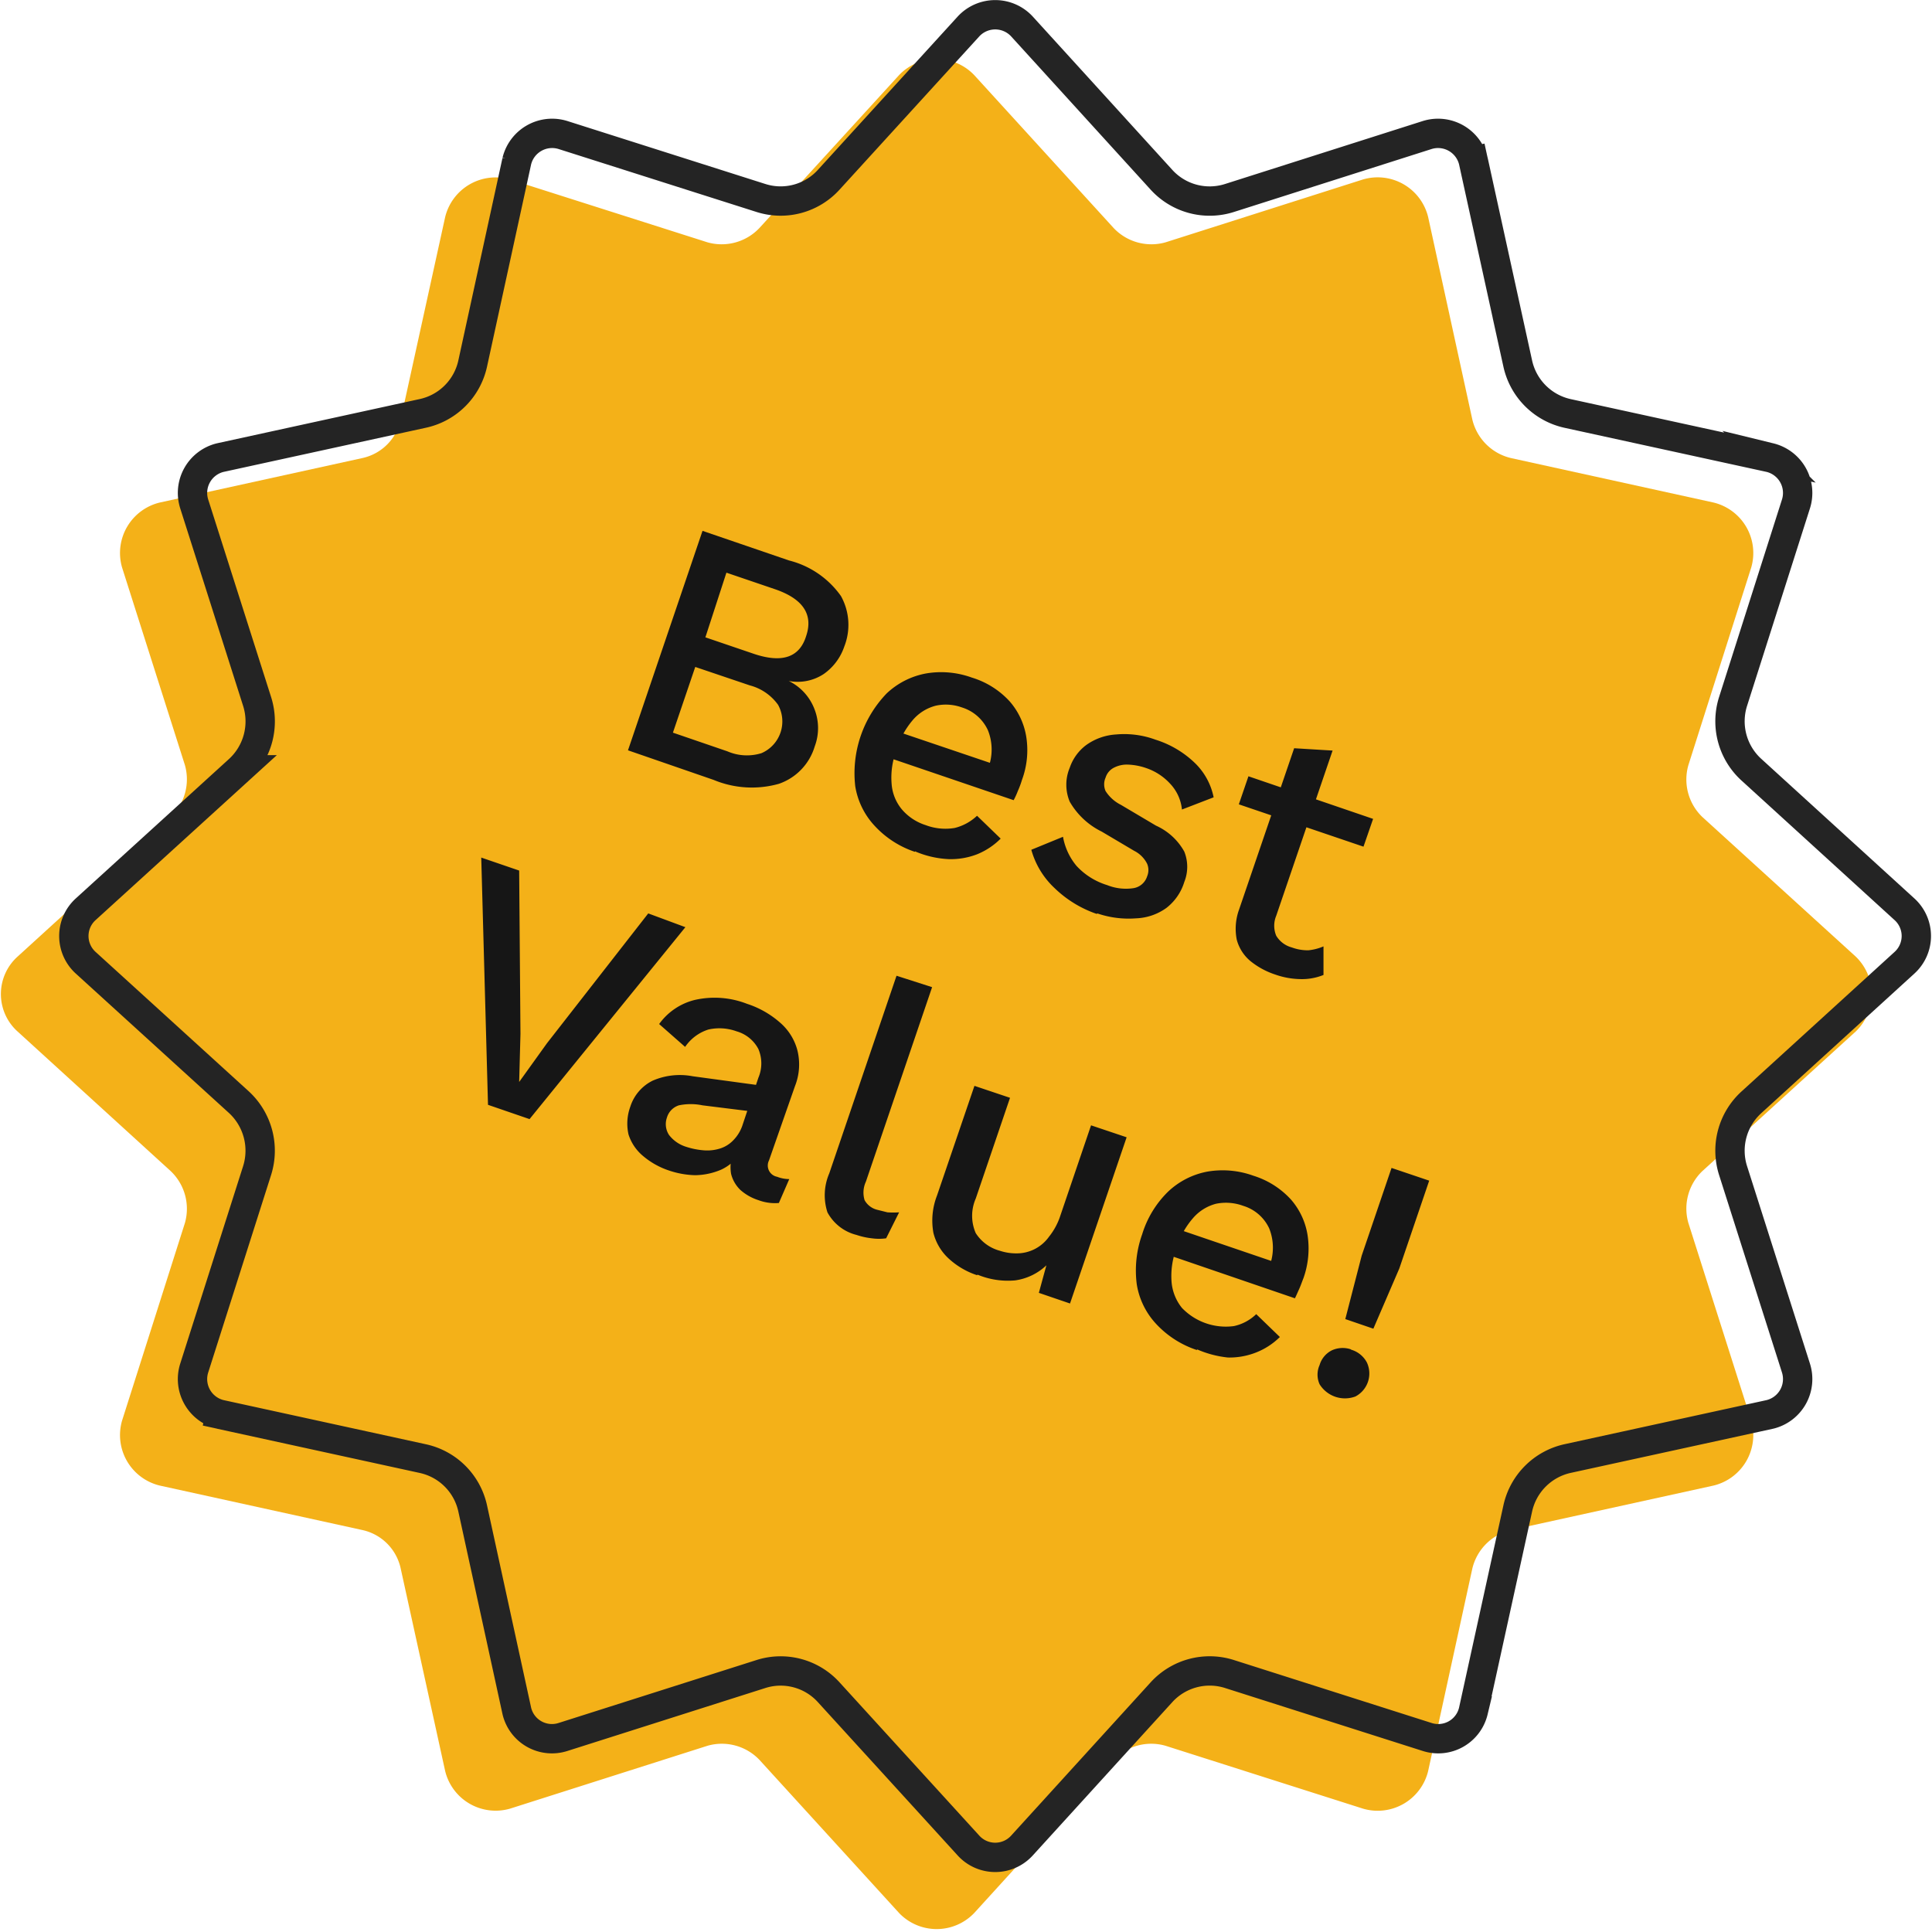 <svg xmlns="http://www.w3.org/2000/svg" viewBox="0 0 74.39 74.39"><path d="M293.62,1478a2,2,0,0,1,2.89,0l5.37,5.89a2,2,0,0,0,2,.55l7.6-2.42a2,2,0,0,1,2.51,1.45l1.7,7.79a2,2,0,0,0,1.5,1.49l7.79,1.71a2,2,0,0,1,1.45,2.5l-2.42,7.61a2,2,0,0,0,.54,2l5.9,5.37a2,2,0,0,1,0,2.89l-5.9,5.37a2,2,0,0,0-.54,2l2.42,7.61a2,2,0,0,1-1.45,2.5l-7.79,1.71a2,2,0,0,0-1.5,1.49l-1.7,7.79a2,2,0,0,1-2.51,1.45l-7.6-2.42a2,2,0,0,0-2,.54l-5.37,5.9a2,2,0,0,1-2.89,0l-5.38-5.9a2,2,0,0,0-2-.54l-7.6,2.42a2,2,0,0,1-2.5-1.45l-1.71-7.79a1.93,1.93,0,0,0-1.49-1.49l-7.79-1.71a2,2,0,0,1-1.45-2.5l2.42-7.61a2,2,0,0,0-.55-2l-5.89-5.37a1.94,1.94,0,0,1,0-2.89l5.89-5.37a2,2,0,0,0,.55-2l-2.42-7.61a2,2,0,0,1,1.45-2.5l7.79-1.71a1.93,1.93,0,0,0,1.49-1.49l1.71-7.79a2,2,0,0,1,2.5-1.45l7.6,2.42a2,2,0,0,0,2-.55Z" transform="translate(-259 -1475.11)" fill="#f4b118"/><path d="M296.29,1476.13a1.4,1.4,0,0,1,2.06,0l5.37,5.9a2.51,2.51,0,0,0,2.63.7l7.6-2.42a1.4,1.4,0,0,1,1.78,1l.55-.12-.55.12,1.71,7.8a2.52,2.52,0,0,0,1.92,1.92l7.79,1.7a1.4,1.4,0,0,1,1,1.79l-2.42,7.6a2.52,2.52,0,0,0,.71,2.63l5.89,5.37a1.39,1.39,0,0,1,0,2.06l-5.89,5.37a2.52,2.52,0,0,0-.71,2.63l2.42,7.6a1.4,1.4,0,0,1-1,1.79l-7.79,1.7a2.52,2.52,0,0,0-1.92,1.92l-1.71,7.8a1.39,1.39,0,0,1-1.78,1l-7.6-2.42a2.51,2.51,0,0,0-2.63.7l-5.37,5.9a1.39,1.39,0,0,1-2.06,0l-5.38-5.9a2.5,2.5,0,0,0-2.62-.7l-7.61,2.42a1.39,1.39,0,0,1-1.78-1l-1.7-7.8a2.51,2.51,0,0,0-1.93-1.92l-7.79-1.7-.12.55.12-.55a1.4,1.4,0,0,1-1-1.79l2.42-7.6a2.54,2.54,0,0,0-.7-2.63l-5.9-5.37a1.39,1.39,0,0,1,0-2.06l5.9-5.37a2.53,2.53,0,0,0,.7-2.63l-2.42-7.6a1.4,1.4,0,0,1,1-1.79l7.79-1.7a2.51,2.51,0,0,0,1.93-1.92l1.7-7.8a1.4,1.4,0,0,1,1.78-1l7.61,2.42a2.5,2.5,0,0,0,2.62-.7Z" transform="translate(-259 -1475.11)" fill="none" stroke="#242424" stroke-width="1.13"/><path d="M283.18,1504l2.87-8.45,3.33,1.14a3.49,3.49,0,0,1,2,1.37,2.28,2.28,0,0,1,.13,1.94,2.12,2.12,0,0,1-.79,1.06,1.82,1.82,0,0,1-1.35.27v0a2,2,0,0,1,1,1.11,2,2,0,0,1,0,1.41,2.18,2.18,0,0,1-1.38,1.44,3.83,3.83,0,0,1-2.51-.15Zm1.73-.68,2.1.72a1.89,1.89,0,0,0,1.31.07,1.33,1.33,0,0,0,.64-1.86,1.94,1.94,0,0,0-1.09-.75l-2.1-.71Zm1.25-3.67,1.88.64q1.62.54,2-.69c.28-.83-.12-1.43-1.19-1.8l-1.88-.64Zm8.07,8.26a3.7,3.7,0,0,1-1.55-1,2.91,2.91,0,0,1-.75-1.53,4.43,4.43,0,0,1,1.21-3.57,3,3,0,0,1,1.52-.77,3.46,3.46,0,0,1,1.76.16,3.25,3.25,0,0,1,1.46.92,2.73,2.73,0,0,1,.64,1.39,3.3,3.3,0,0,1-.17,1.63,3.54,3.54,0,0,1-.16.43,3,3,0,0,1-.16.35l-5.14-1.75.35-1,4.55,1.54-.75,0a2,2,0,0,0,0-1.48,1.63,1.63,0,0,0-1-.88,1.82,1.82,0,0,0-1-.07,1.73,1.73,0,0,0-.89.55,3.19,3.19,0,0,0-.63,1.16,2.93,2.93,0,0,0-.19,1.29,1.73,1.73,0,0,0,.4,1,2,2,0,0,0,.91.6,2.15,2.15,0,0,0,1.12.11,1.92,1.92,0,0,0,.86-.47l.91.88a2.73,2.73,0,0,1-.9.6,2.8,2.8,0,0,1-1.1.19A3.73,3.73,0,0,1,294.23,1507.89Zm7,2.39a4.37,4.37,0,0,1-1.63-1,3.18,3.18,0,0,1-.89-1.47l1.22-.5a2.4,2.4,0,0,0,.52,1.12,2.66,2.66,0,0,0,1.18.74,1.94,1.94,0,0,0,1,.12.66.66,0,0,0,.54-.46.62.62,0,0,0,0-.48,1.12,1.12,0,0,0-.5-.5l-1.25-.74a2.88,2.88,0,0,1-1.23-1.15,1.69,1.69,0,0,1,0-1.31,1.82,1.82,0,0,1,.63-.87,2.2,2.2,0,0,1,1.15-.41,3.49,3.49,0,0,1,1.52.2,3.83,3.83,0,0,1,1.53.91,2.53,2.53,0,0,1,.71,1.31l-1.22.47a1.69,1.69,0,0,0-.46-1,2.21,2.21,0,0,0-.9-.59,2.39,2.39,0,0,0-.74-.14,1.08,1.08,0,0,0-.54.13.64.64,0,0,0-.3.37.64.64,0,0,0,0,.52,1.49,1.49,0,0,0,.59.53l1.35.8a2.35,2.35,0,0,1,1.09,1,1.57,1.57,0,0,1,0,1.17,2,2,0,0,1-.69,1,2.13,2.13,0,0,1-1.17.4A3.73,3.73,0,0,1,301.25,1510.28Zm9.08-6.29-2.17,6.36a1,1,0,0,0,0,.77,1,1,0,0,0,.6.45,1.76,1.76,0,0,0,.64.11,2,2,0,0,0,.58-.15l0,1.1a2.21,2.21,0,0,1-.87.16,3.07,3.07,0,0,1-1-.18,3,3,0,0,1-.95-.52,1.61,1.61,0,0,1-.52-.82,2.17,2.17,0,0,1,.09-1.16l2.12-6.21Zm1.56,2.63-.37,1.07-4.8-1.63.37-1.08Zm-26.48,4.17-6,7.39-1.6-.55-.26-9.52,1.46.5.05,6.29-.05,1.85,1.07-1.49,3.9-5Zm2.81,5.8a1.41,1.41,0,0,0,0-1.11,1.37,1.37,0,0,0-.84-.68,1.93,1.93,0,0,0-1.08-.07,1.7,1.7,0,0,0-.9.67l-1-.88a2.39,2.39,0,0,1,1.38-.93,3.44,3.44,0,0,1,2,.15,3.61,3.61,0,0,1,1.27.72,2.12,2.12,0,0,1,.67,1.06,2.26,2.26,0,0,1-.09,1.39l-1,2.86a.44.44,0,0,0,.31.63,1.31,1.31,0,0,0,.47.09l-.4.92a1.81,1.81,0,0,1-.79-.11,1.94,1.94,0,0,1-.69-.39,1.3,1.3,0,0,1-.36-.62,1.59,1.59,0,0,1,.08-.82l0-.09.28.08a1.67,1.67,0,0,1-.75.67,2.63,2.63,0,0,1-1,.21,3.4,3.4,0,0,1-1-.18,3,3,0,0,1-1-.56,1.78,1.78,0,0,1-.56-.83,1.9,1.9,0,0,1,.07-1.07,1.69,1.69,0,0,1,.86-1,2.63,2.63,0,0,1,1.54-.17l2.65.36-.34,1-1.93-.24a2.23,2.23,0,0,0-.91,0,.7.7,0,0,0-.46.47.76.76,0,0,0,.08.67,1.32,1.32,0,0,0,.67.46,2.91,2.91,0,0,0,.64.13,1.65,1.65,0,0,0,.63-.06,1.2,1.2,0,0,0,.53-.32,1.51,1.51,0,0,0,.37-.62Zm6.69-3.49-2.55,7.49a1,1,0,0,0-.05.71.76.76,0,0,0,.48.37l.4.1a3.14,3.14,0,0,0,.45,0l-.5,1a2,2,0,0,1-.55,0,2.81,2.81,0,0,1-.59-.13,1.75,1.75,0,0,1-1.12-.87,2.13,2.13,0,0,1,.07-1.5l2.59-7.61Zm1.73,11.09a3,3,0,0,1-1.08-.63,2,2,0,0,1-.6-1,2.66,2.66,0,0,1,.14-1.44l1.44-4.22,1.37.46-1.32,3.88a1.66,1.66,0,0,0,0,1.33,1.59,1.59,0,0,0,.93.68,2,2,0,0,0,.64.1,1.52,1.52,0,0,0,1.25-.64,2.55,2.55,0,0,0,.44-.82l1.18-3.47,1.37.46-2.18,6.4-1.2-.41.29-1.06a2.18,2.18,0,0,1-1.2.58A3.05,3.05,0,0,1,296.64,1524.19Zm8.46,2.88a3.74,3.74,0,0,1-1.56-1,2.91,2.91,0,0,1-.75-1.53,4.14,4.14,0,0,1,.21-1.93,3.88,3.88,0,0,1,1-1.64,3,3,0,0,1,1.52-.77,3.48,3.48,0,0,1,1.76.16,3.27,3.27,0,0,1,1.45.92,2.73,2.73,0,0,1,.64,1.39,3.42,3.42,0,0,1-.16,1.63c-.06.15-.11.3-.17.43s-.11.25-.16.35l-5.14-1.76.35-1,4.55,1.55-.75,0a2,2,0,0,0,0-1.48,1.62,1.62,0,0,0-1-.87,1.92,1.92,0,0,0-1.05-.08,1.75,1.75,0,0,0-.89.56,3.14,3.14,0,0,0-.63,1.15,3,3,0,0,0-.19,1.3,1.83,1.83,0,0,0,.4,1,2.34,2.34,0,0,0,2,.7,1.77,1.77,0,0,0,.86-.46l.91.88a2.7,2.7,0,0,1-.9.59,2.8,2.8,0,0,1-1.1.2A4,4,0,0,1,305.1,1527.07Zm8.95-6.52-1.15,3.38-1,2.32-1.08-.37.63-2.44,1.15-3.38Zm-3,6.51a1,1,0,0,1,.6.49,1,1,0,0,1-.44,1.31,1.15,1.15,0,0,1-1.38-.47.9.9,0,0,1,0-.74.92.92,0,0,1,.48-.57A1,1,0,0,1,311,1527.06Z" transform="translate(-259 -1475.11)" fill="#161616"/></svg>